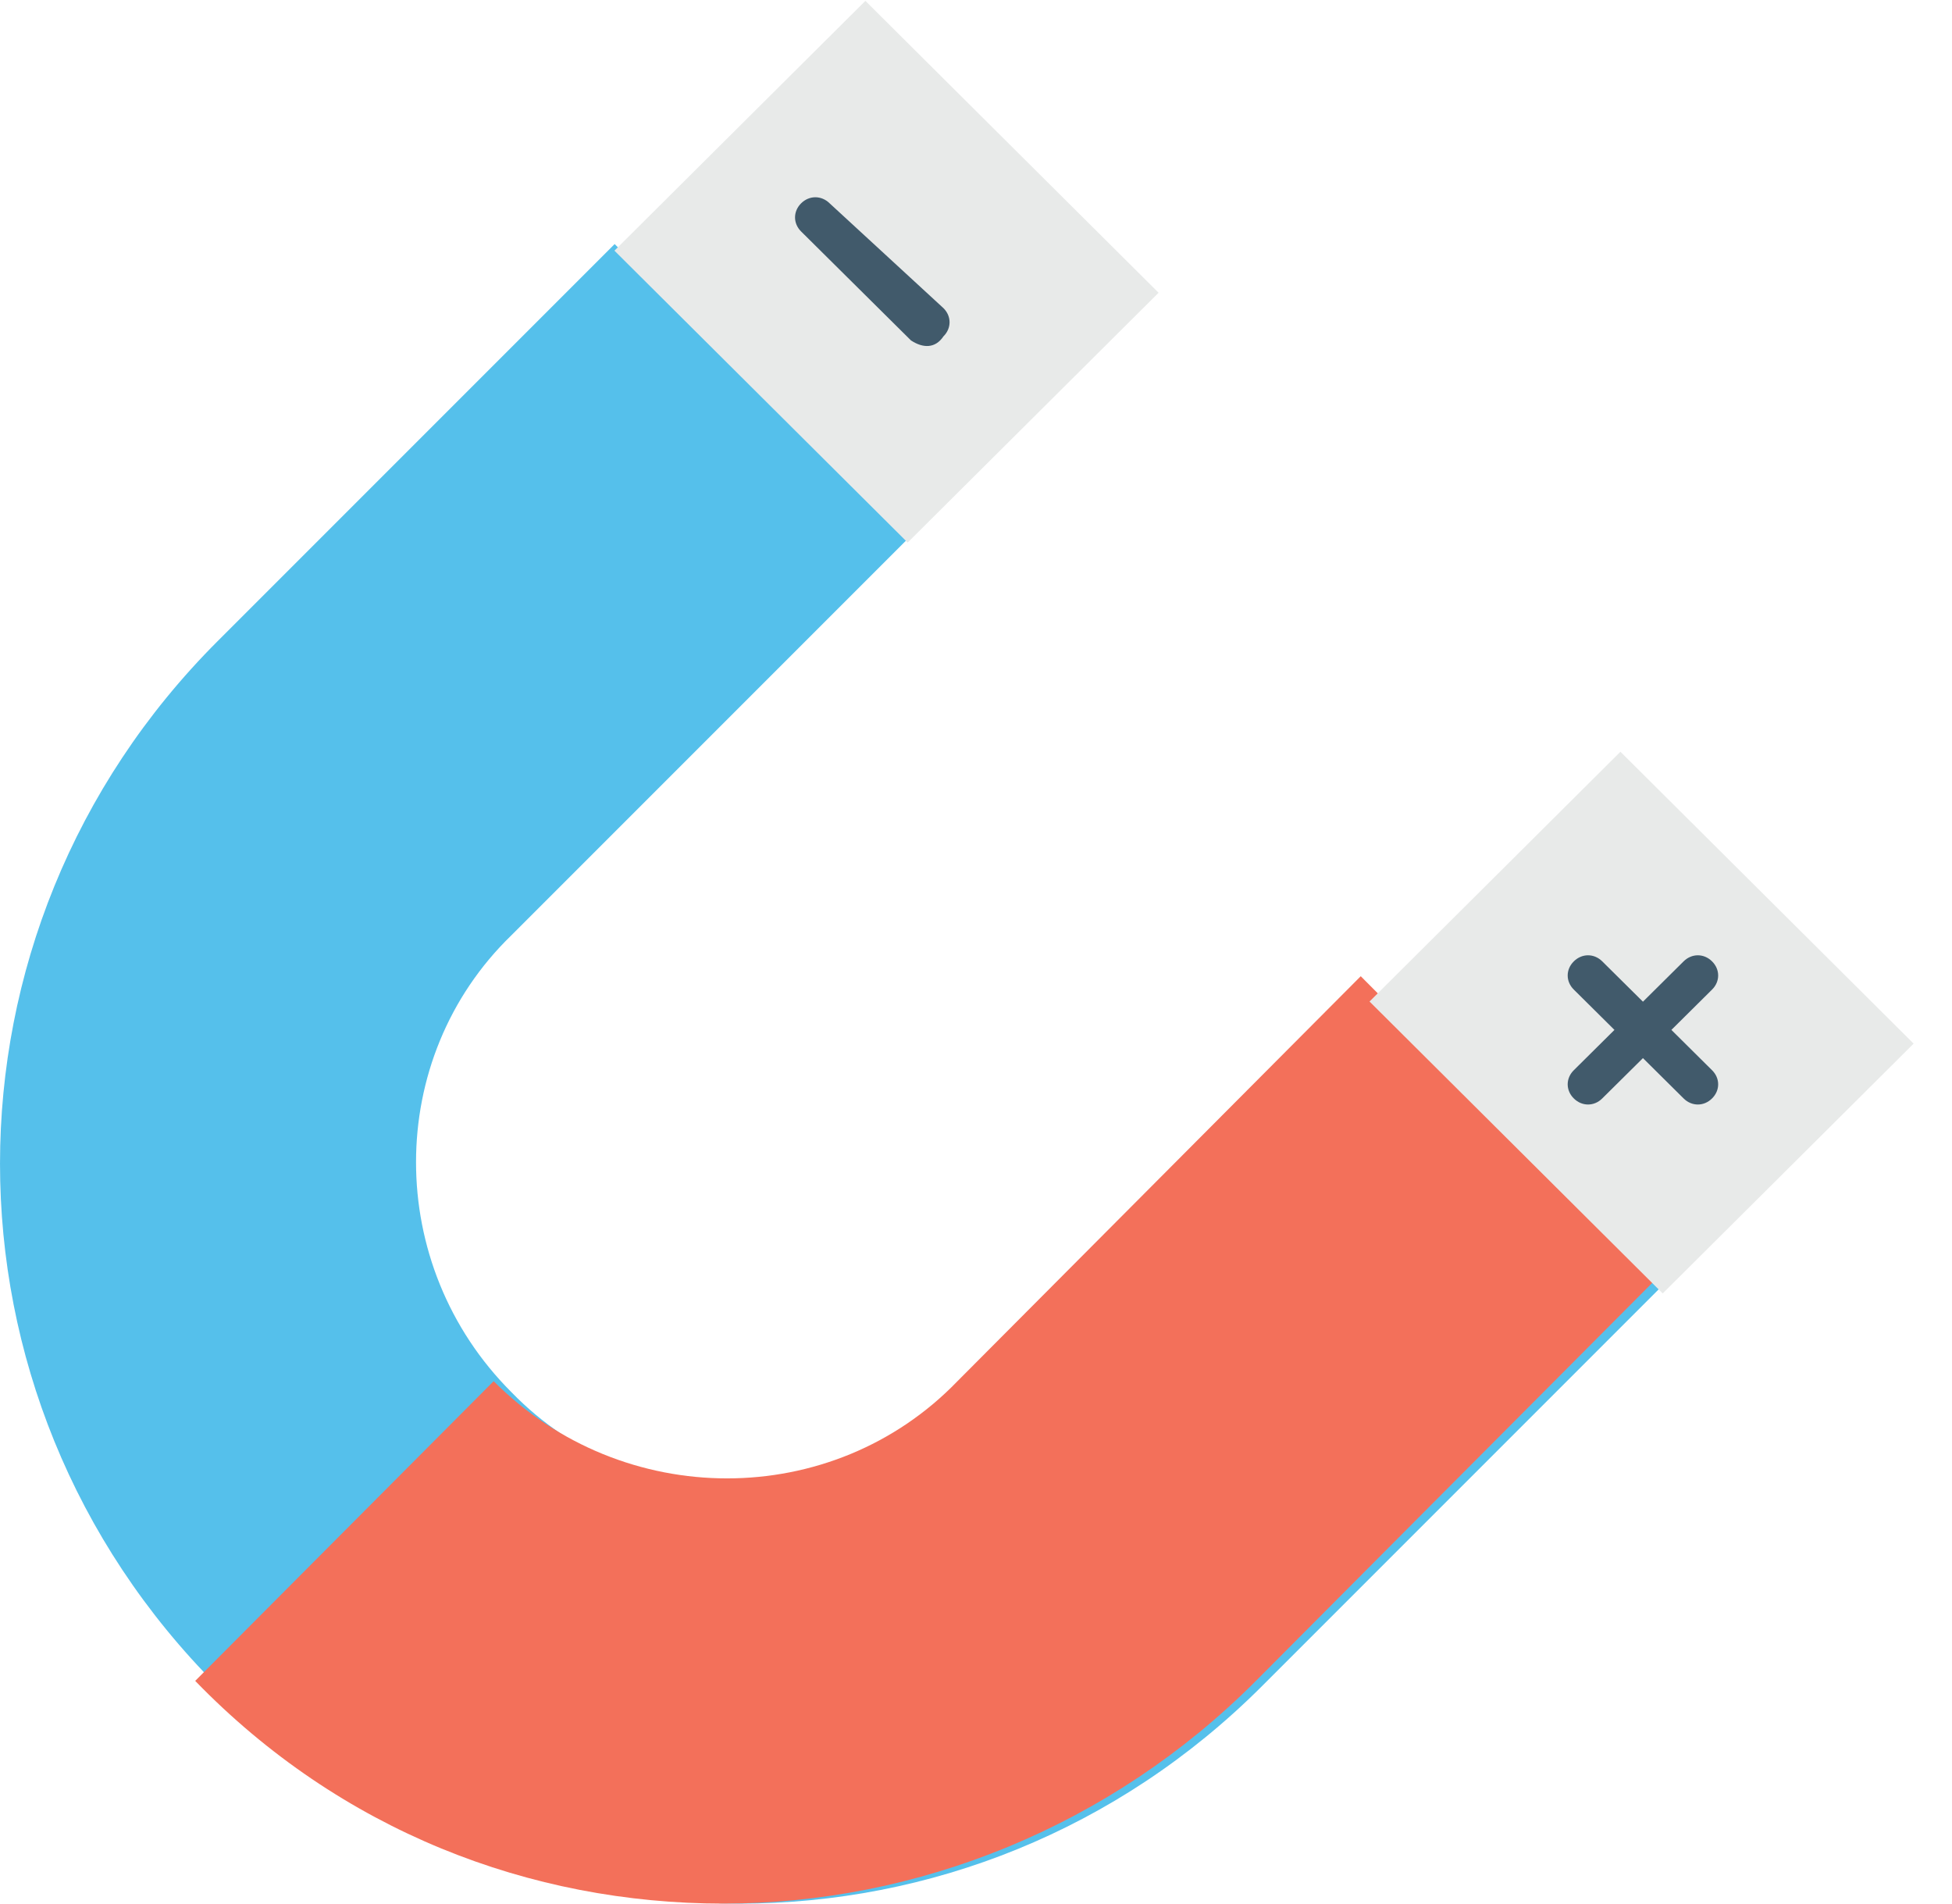 <?xml version="1.0" encoding="UTF-8"?>
<svg width="40px" height="39px" viewBox="0 0 40 39" version="1.1" xmlns="http://www.w3.org/2000/svg" xmlns:xlink="http://www.w3.org/1999/xlink">
    <!-- Generator: Sketch 58 (84663) - https://sketch.com -->
    <title>11</title>
    <desc>Created with Sketch.</desc>
    <g id="Landing---Training" stroke="none" stroke-width="1" fill="none" fill-rule="evenodd">
        <g transform="translate(-325, -2919)" fill-rule="nonzero" id="11">
            <g transform="translate(325, 2918)">
                <path d="M27.977,21.382 L19.838,29.521 C17.234,32.126 13.002,32.126 10.479,29.521 C7.874,26.917 7.874,22.685 10.479,20.162 L18.618,12.023 L12.595,6 L4.456,14.139 C-1.485,20.08 -1.485,29.603 4.456,35.544 L4.456,35.544 C10.397,41.485 19.92,41.485 25.861,35.544 L34,27.405 L27.977,21.382 Z" id="Path" fill="#55C0EB"></path>
                <path d="M34,27.14 L25.736,35.437 C22.76,38.424 18.793,40 14.826,40 C10.86,40 6.975,38.507 4,35.437 L10.116,29.297 C12.76,31.952 17.058,31.952 19.62,29.297 L27.884,21 L34,27.14 Z" id="Path" fill="#F3705A"></path>
                <polygon id="Rectangle" fill="#E8EAE9" transform="translate(33.639, 21.95) rotate(135) translate(-33.639, -21.95) " points="30.002 17.703 37.257 17.72 37.276 26.197 30.022 26.18"></polygon>
                <polygon id="Rectangle" fill="#E8EAE9" transform="translate(18.166, 6.567) rotate(135) translate(-18.166, -6.567) " points="14.528 2.32 21.783 2.337 21.803 10.814 14.548 10.797"></polygon>
                <g id="Group" transform="translate(16, 5)" fill="#415A6B">
                    <path d="M2.667,2.974 L0.417,0.743 C0.25,0.578 0.25,0.33 0.417,0.165 L0.417,0.165 C0.583,-6.9388939e-16 0.833,-6.9388939e-16 1,0.165 L3.333,2.313 C3.5,2.478 3.5,2.726 3.333,2.891 L3.333,2.891 C3.167,3.139 2.917,3.139 2.667,2.974 Z" id="Path"></path>
                    <path d="M19.083,17.926 L18.25,17.1 L19.083,16.274 C19.25,16.109 19.25,15.861 19.083,15.696 C18.917,15.53 18.667,15.53 18.5,15.696 L17.667,16.522 L16.833,15.696 C16.667,15.53 16.417,15.53 16.25,15.696 C16.083,15.861 16.083,16.109 16.25,16.274 L17.083,17.1 L16.25,17.926 C16.083,18.091 16.083,18.339 16.25,18.504 C16.417,18.67 16.667,18.67 16.833,18.504 L17.667,17.678 L18.5,18.504 C18.667,18.67 18.917,18.67 19.083,18.504 C19.25,18.339 19.25,18.091 19.083,17.926 Z" id="Path"></path>
                </g>
            </g>
        </g>
    </g>
</svg>